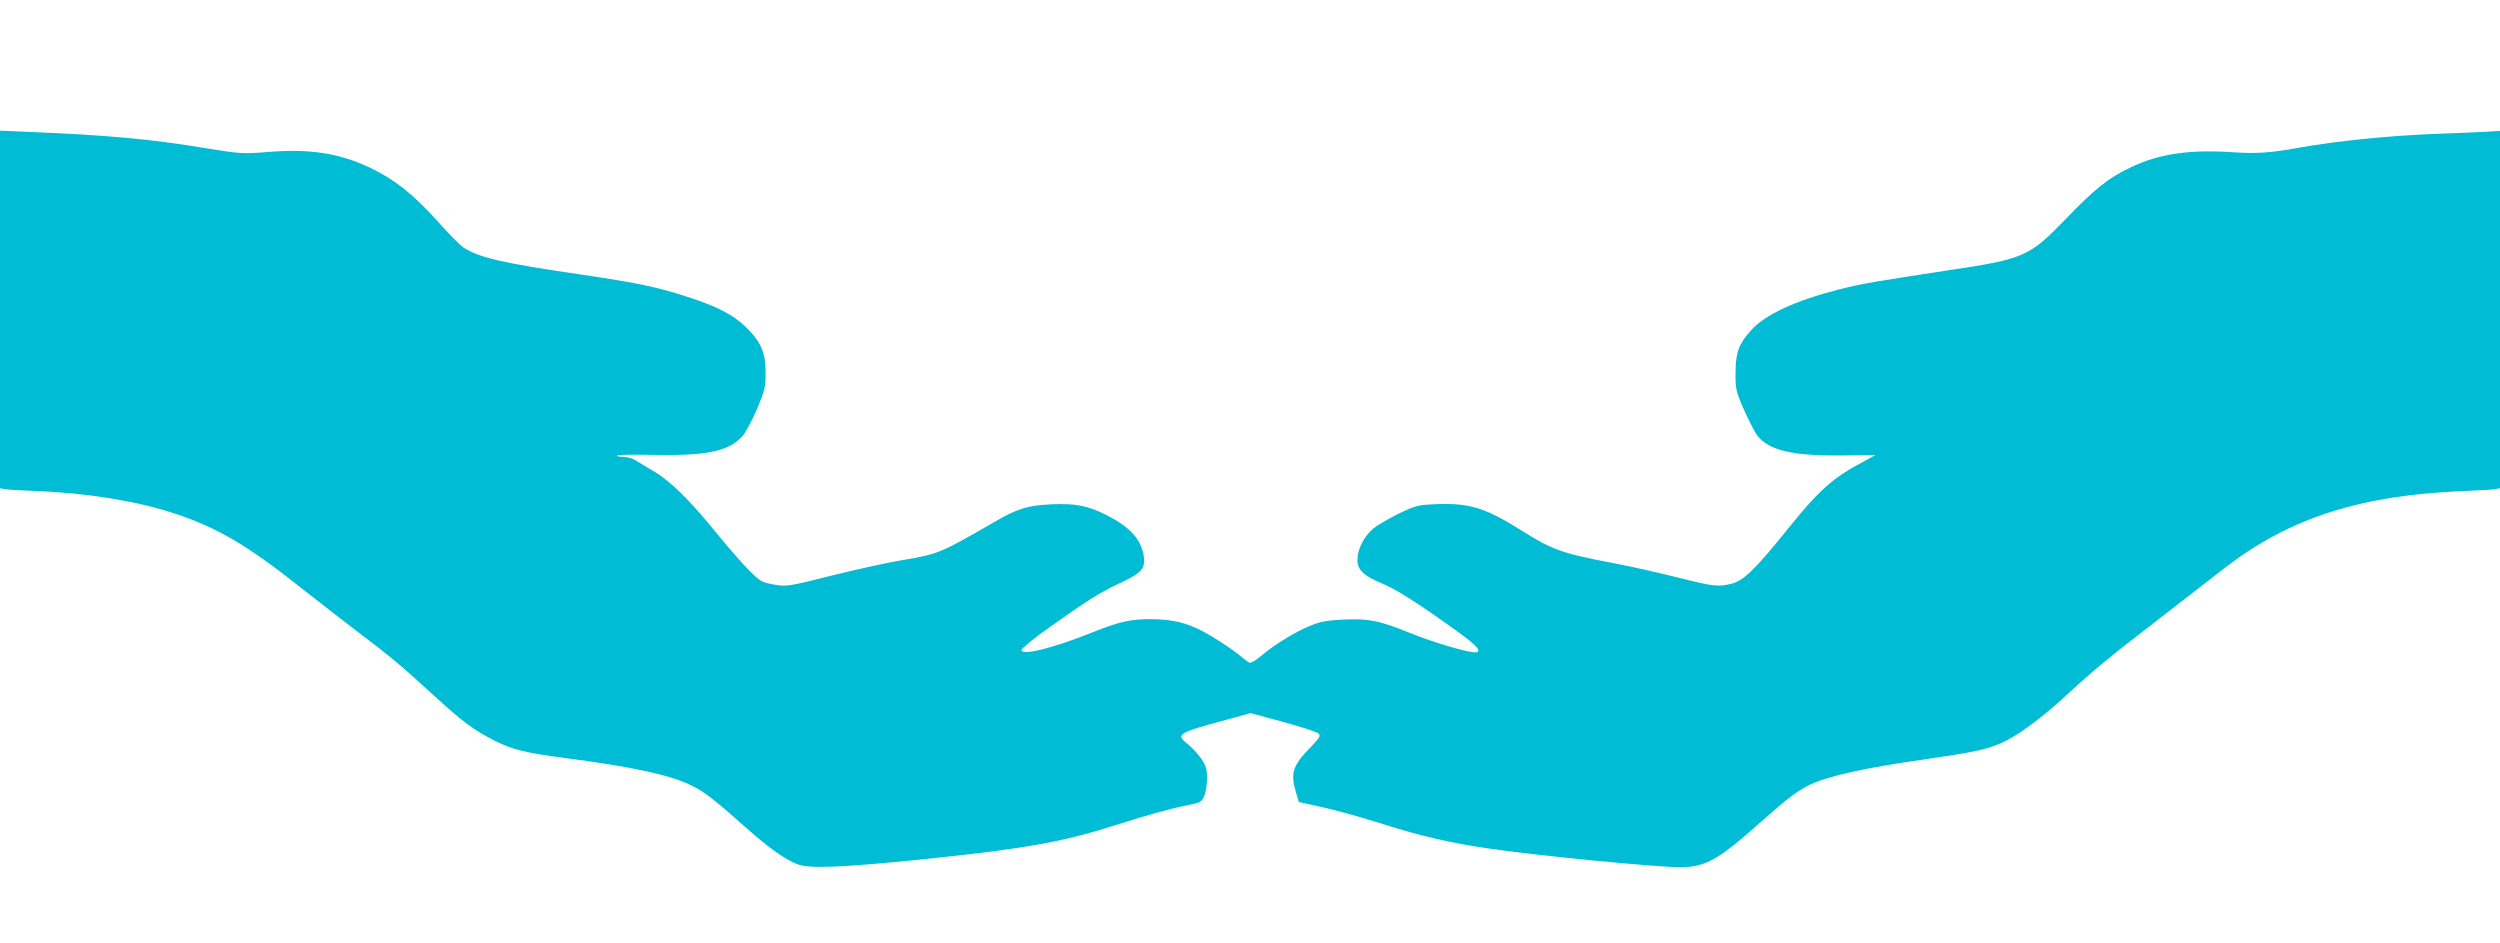<?xml version="1.0" standalone="no"?>
<!DOCTYPE svg PUBLIC "-//W3C//DTD SVG 20010904//EN"
 "http://www.w3.org/TR/2001/REC-SVG-20010904/DTD/svg10.dtd">
<svg version="1.0" xmlns="http://www.w3.org/2000/svg"
 width="1280pt" height="483pt" viewBox="0 0 1280 483"
 preserveAspectRatio="xMidYMid meet">
<g transform="translate(0,483) scale(0.1,-0.1)"
fill="#00bcd4" stroke="none">
<path d="M0 3245 l0 -915 23 -4 c12 -3 85 -7 162 -10 260 -10 507 -50 700
-112 221 -72 378 -163 645 -375 80 -63 213 -166 295 -229 179 -135 228 -177
402 -336 142 -130 200 -173 309 -228 89 -44 153 -60 349 -86 347 -45 536 -85
650 -139 65 -30 126 -77 278 -213 121 -108 207 -169 270 -193 62 -23 220 -17
628 24 533 55 723 88 999 176 177 56 277 84 383 105 53 11 60 15 73 46 8 18
14 59 14 89 0 46 -5 64 -30 101 -17 24 -46 56 -65 71 -68 55 -63 58 209 132
l109 30 166 -45 c91 -25 173 -51 181 -59 13 -13 7 -22 -42 -73 -89 -91 -102
-131 -73 -228 l15 -50 122 -27 c68 -15 208 -54 311 -87 192 -61 350 -97 537
-124 262 -38 858 -96 984 -96 127 0 195 38 412 232 142 126 193 164 259 194
92 42 277 83 565 124 268 39 322 50 405 85 78 33 201 123 319 231 163 150 225
201 495 409 128 99 278 215 334 259 331 255 694 371 1222 392 77 3 150 7 163
10 l22 4 0 915 0 915 -77 -5 c-43 -2 -151 -7 -241 -10 -233 -8 -523 -37 -709
-71 -152 -27 -218 -32 -348 -23 -216 14 -372 -9 -514 -77 -114 -53 -185 -110
-337 -268 -184 -190 -210 -202 -599 -260 -374 -57 -444 -69 -552 -96 -232 -59
-388 -131 -460 -214 -61 -68 -76 -111 -77 -211 -1 -85 1 -96 42 -190 24 -55
55 -115 68 -133 59 -77 176 -106 428 -104 l178 2 -58 -32 c-161 -85 -226 -143
-387 -342 -167 -208 -230 -269 -289 -284 -71 -18 -95 -15 -281 32 -95 24 -235
55 -312 70 -284 54 -323 68 -495 176 -174 109 -255 134 -417 129 -105 -4 -111
-6 -204 -50 -52 -26 -112 -61 -131 -78 -46 -40 -78 -105 -78 -157 0 -52 31
-82 128 -122 73 -31 176 -96 377 -240 107 -76 138 -112 97 -112 -42 0 -217 52
-335 100 -159 64 -207 73 -336 68 -83 -4 -119 -10 -168 -30 -82 -33 -186 -97
-252 -153 -29 -25 -58 -42 -64 -38 -7 3 -32 23 -57 43 -25 21 -87 62 -138 93
-108 65 -189 87 -314 87 -100 0 -161 -14 -293 -67 -201 -81 -365 -122 -365
-91 0 8 66 62 147 119 202 143 254 175 360 225 108 50 129 74 119 137 -14 87
-71 149 -191 210 -95 48 -158 60 -279 55 -127 -6 -175 -21 -301 -94 -271 -157
-280 -161 -477 -194 -67 -11 -225 -46 -350 -77 -223 -56 -230 -57 -295 -46
-61 11 -71 16 -125 70 -33 32 -113 124 -178 204 -133 163 -230 258 -316 308
-33 19 -71 42 -86 52 -15 11 -43 19 -63 19 -19 0 -35 3 -35 8 0 4 85 5 190 3
265 -5 377 18 448 92 17 18 51 80 76 139 42 99 46 115 46 191 0 103 -26 161
-104 235 -65 62 -145 103 -296 152 -153 50 -257 72 -550 115 -386 56 -523 87
-597 138 -18 12 -76 70 -129 130 -125 140 -224 219 -349 278 -160 76 -312 99
-534 80 -116 -9 -134 -8 -300 19 -289 48 -505 68 -923 85 l-138 6 0 -916z"/>
</g>
</svg>
